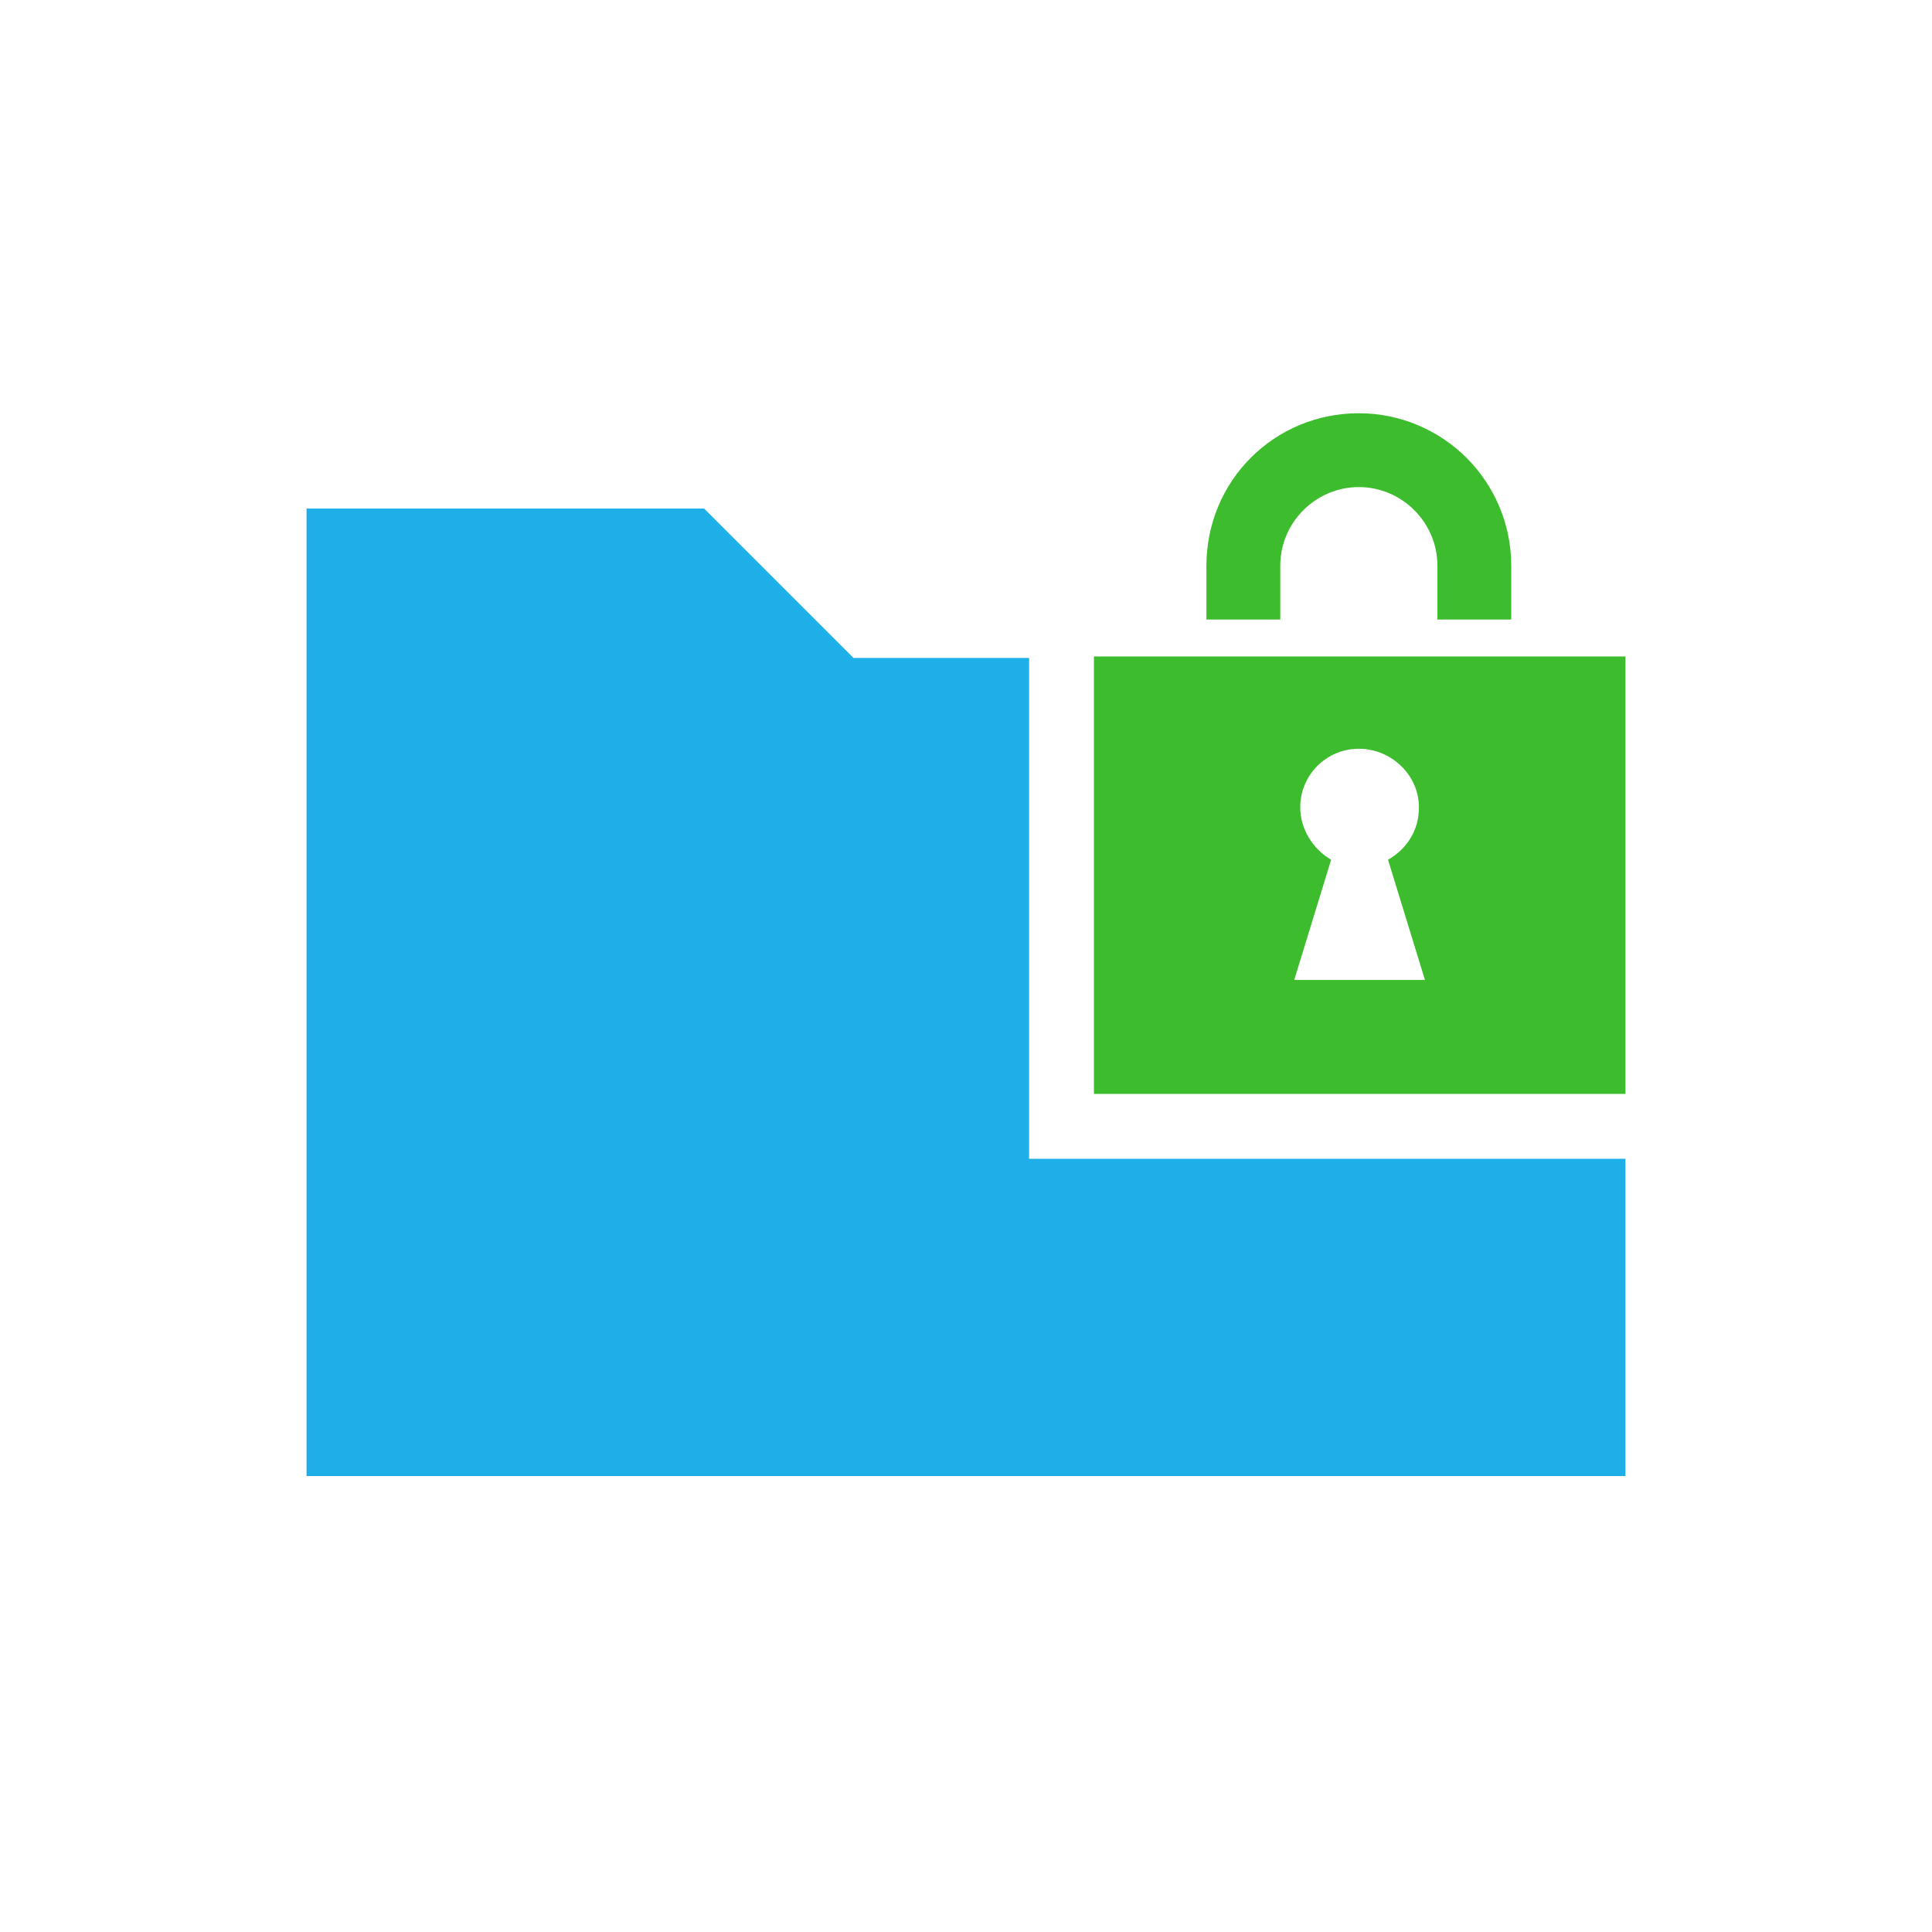 <?xml version="1.0" encoding="UTF-8"?>
<svg xmlns="http://www.w3.org/2000/svg" id="uuid-b2abce82-9f8b-44f0-b44e-15dcd57ed4d4" width="90" height="90" viewBox="0 0 90 90">
  <defs>
    <style>.uuid-6741a2d6-20ee-4440-8577-8d32f8c6e100{fill:#1fafe8;}.uuid-68782d2d-6ffe-41bc-9c44-4a754bdad7c8{fill:#3dbd2e;}</style>
  </defs>
  <polygon class="uuid-6741a2d6-20ee-4440-8577-8d32f8c6e100" points="14.28 23.69 14.28 68.76 75.72 68.76 75.72 53.98 47.94 53.98 47.94 30.65 39.76 30.65 32.8 23.69 14.28 23.69"></polygon>
  <g>
    <path class="uuid-68782d2d-6ffe-41bc-9c44-4a754bdad7c8" d="m59.64,26.35c0-2.01,1.65-3.66,3.66-3.66s3.66,1.65,3.66,3.66v2.51h3.44v-2.51c0-1.94-.79-3.73-2.08-5.02s-3.09-2.08-5.02-2.08c-3.95,0-7.1,3.16-7.1,7.1v2.51h3.44v-2.51Z"></path>
    <path class="uuid-68782d2d-6ffe-41bc-9c44-4a754bdad7c8" d="m50.96,30.58v20.38h24.76v-20.38h-24.76Zm9.33,15.07l1.72-5.6c-.86-.5-1.44-1.44-1.44-2.44,0-1.51,1.22-2.73,2.73-2.73s2.8,1.22,2.8,2.73c0,1.08-.57,1.94-1.44,2.44l1.72,5.6h-6.1Z"></path>
  </g>
</svg>
